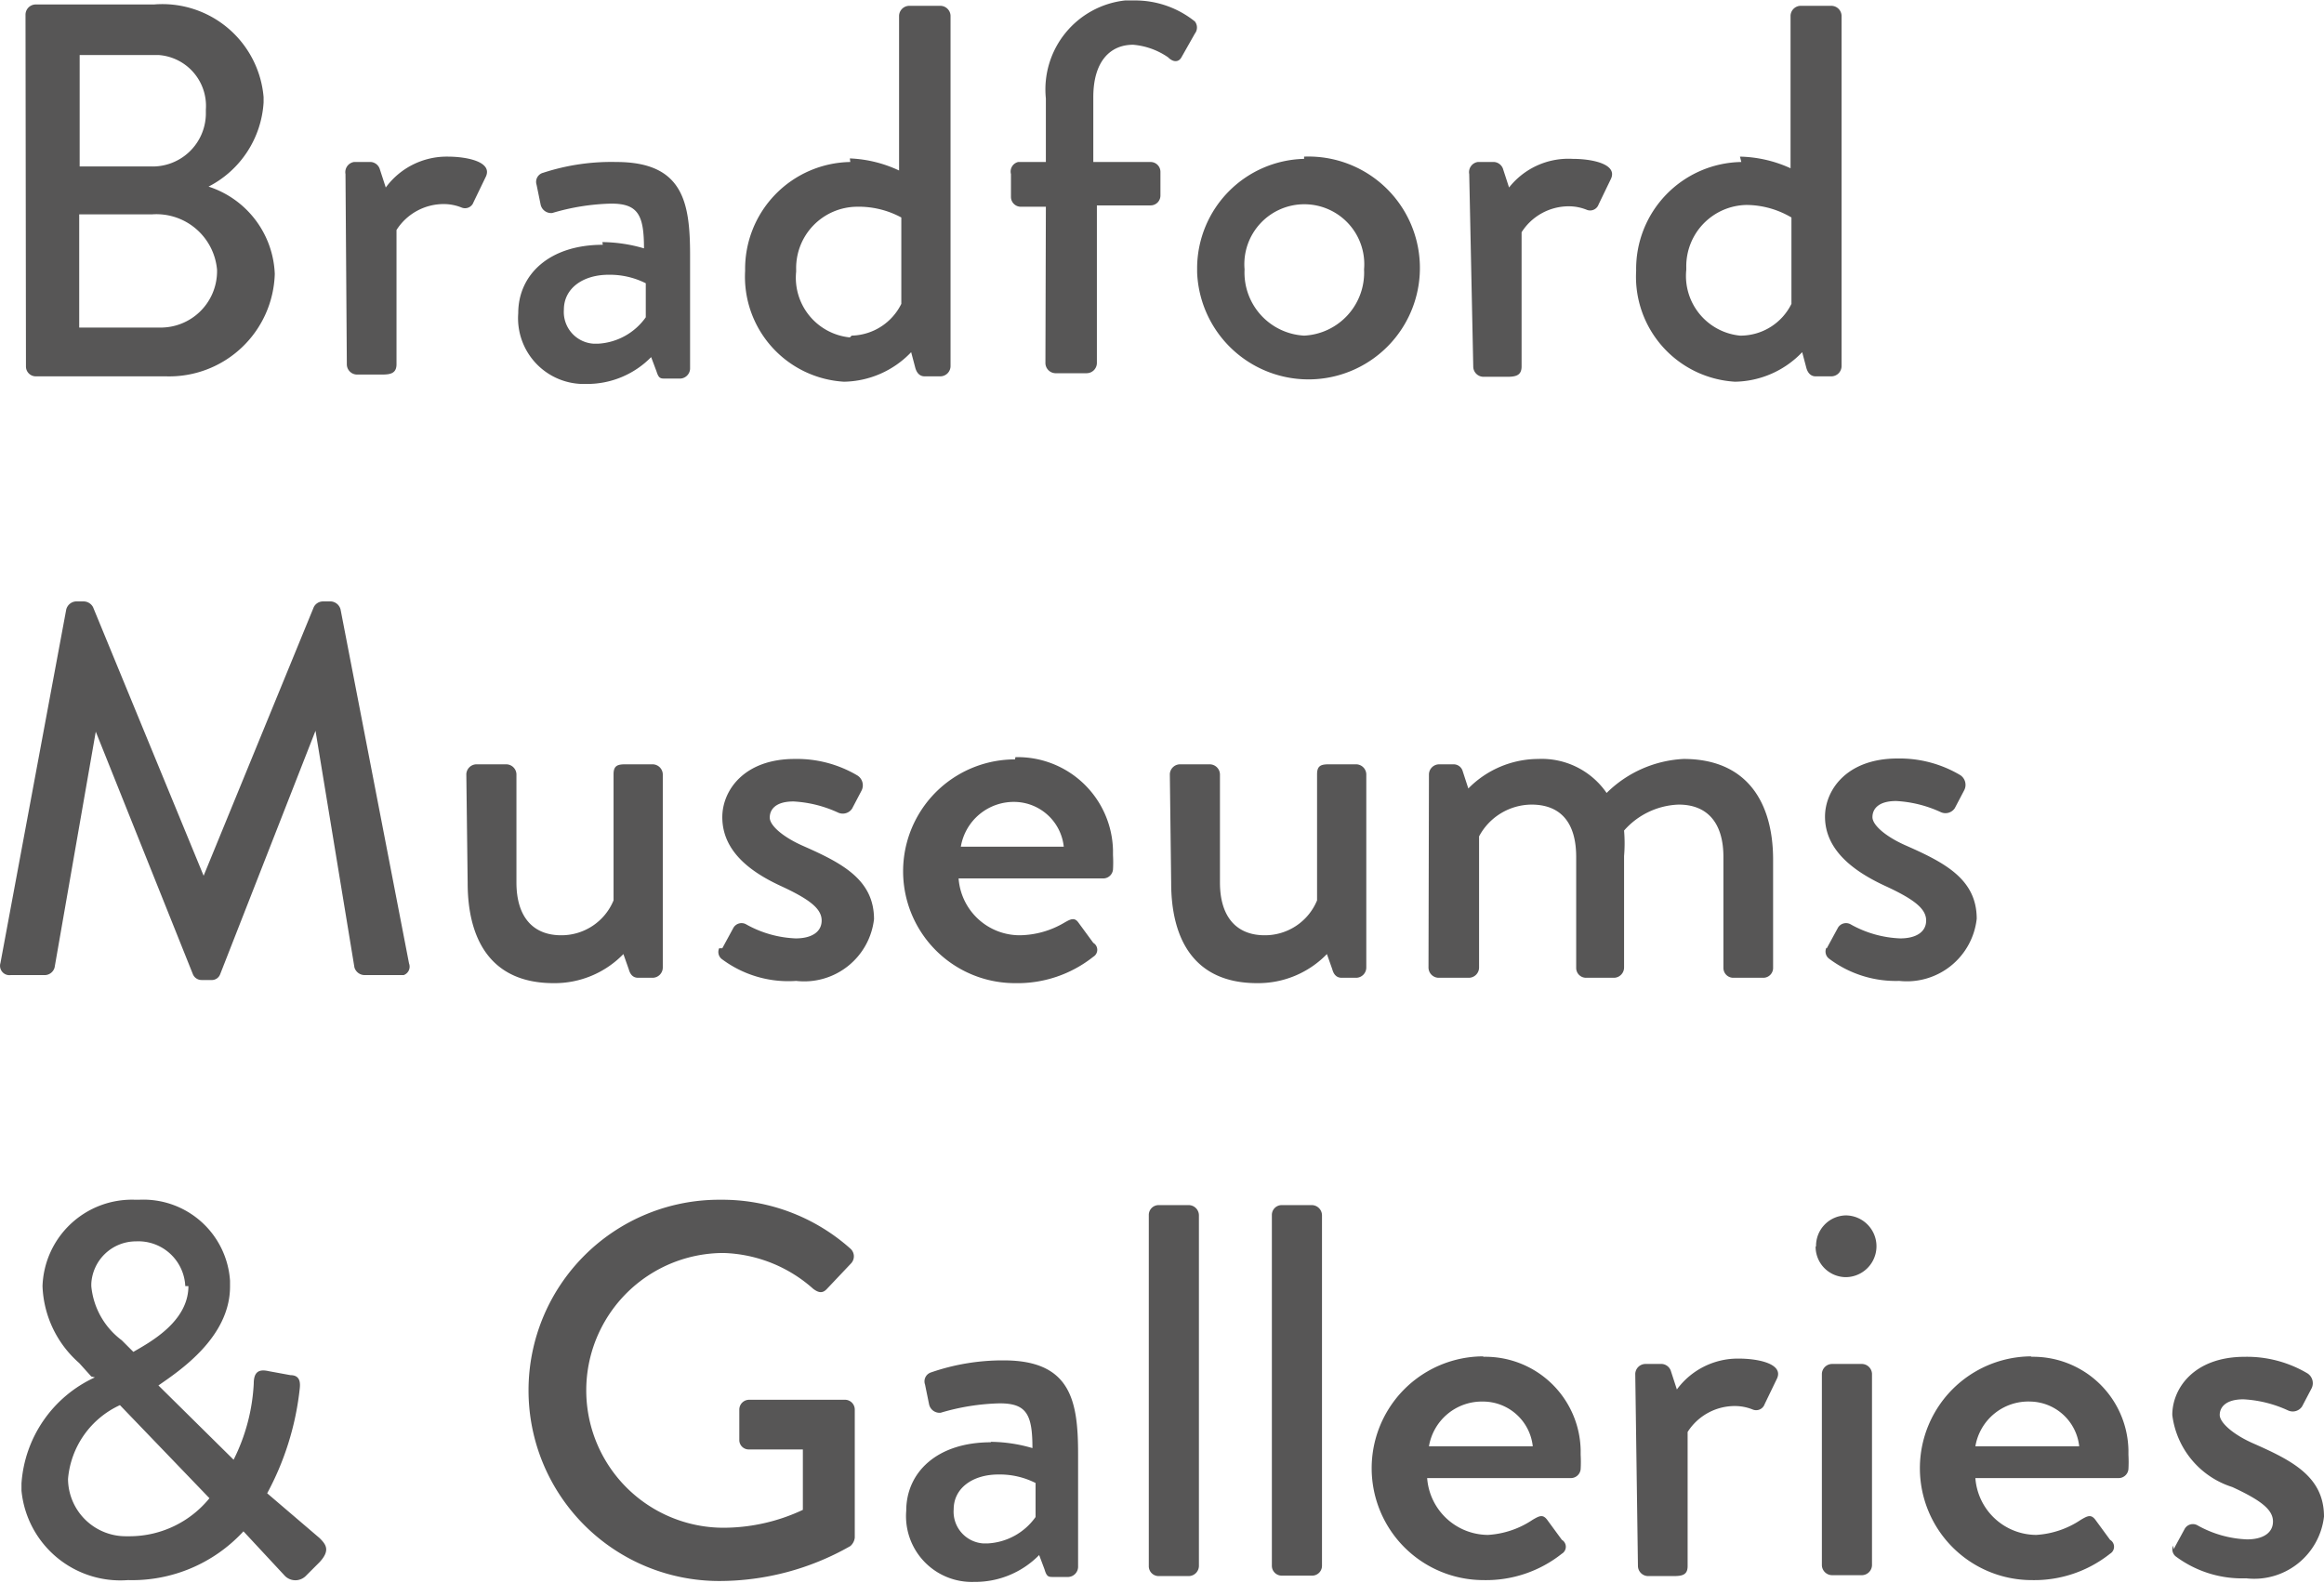 <svg id="Layer_1" data-name="Layer 1" xmlns="http://www.w3.org/2000/svg" viewBox="0 0 51.93 35.37"><defs><style>.cls-1{fill:#575656;}</style></defs><title>BDrevealed_BradfordMuseums</title><path class="cls-1" d="M3.38 3.72A1.19 1.19 0 0 0 4.6 2.56v-.11a1.14 1.14 0 0 0-1.05-1.22H1.78v2.49zm.19 3.6a1.26 1.26 0 0 0 1.28-1.24v-.05A1.36 1.36 0 0 0 3.4 4.79H1.77v2.53zm-3-7A.23.23 0 0 1 .79.1h2.65a2.27 2.27 0 0 1 2.45 2.07v.12a2.27 2.27 0 0 1-1.23 1.88 2.14 2.14 0 0 1 1.48 1.95 2.36 2.36 0 0 1-2.43 2.29H.8a.22.22 0 0 1-.22-.22zM7.72 3.89a.23.23 0 0 1 .19-.27h.38a.23.23 0 0 1 .2.17l.13.4A1.69 1.69 0 0 1 10 3.5c.45 0 1 .12.86.44l-.28.58a.2.2 0 0 1-.26.12 1.07 1.07 0 0 0-.4-.08 1.25 1.25 0 0 0-1.06.58v3c0 .2-.13.23-.32.23h-.57a.23.23 0 0 1-.22-.23zM13.37 7.68a1.4 1.4 0 0 0 1.06-.59v-.76a1.79 1.79 0 0 0-.83-.19c-.57 0-1 .3-1 .78a.71.71 0 0 0 .66.76h.06m.14-2.27a3.4 3.4 0 0 1 .93.14c0-.74-.13-1-.73-1a5 5 0 0 0-1.32.21.24.24 0 0 1-.26-.19l-.09-.44a.21.21 0 0 1 .15-.27 4.9 4.9 0 0 1 1.63-.24c1.51 0 1.65.92 1.65 2.1v2.52a.23.23 0 0 1-.22.22h-.33c-.11 0-.15 0-.2-.16l-.12-.32a2 2 0 0 1-1.45.6A1.47 1.47 0 0 1 11.58 7c0-.86.69-1.53 1.89-1.53M19.03 7.5a1.27 1.27 0 0 0 1.11-.71V4.86a2 2 0 0 0-1-.24 1.37 1.37 0 0 0-1.35 1.39v.06a1.34 1.34 0 0 0 1.2 1.47m0-4a2.85 2.85 0 0 1 1.1.27V.35a.23.23 0 0 1 .23-.22h.69a.23.23 0 0 1 .23.22v7.83a.23.23 0 0 1-.23.23h-.35c-.11 0-.18-.08-.21-.2l-.09-.34a2.12 2.12 0 0 1-1.5.66 2.35 2.35 0 0 1-2.21-2.48A2.39 2.39 0 0 1 19 3.62M23.37 4.62h-.56a.22.22 0 0 1-.22-.22v-.51a.22.22 0 0 1 .16-.27h.62V2.2A2 2 0 0 1 25.14.01h.21a2.13 2.13 0 0 1 1.35.47.22.22 0 0 1 0 .27l-.3.53c-.06.11-.18.12-.3 0a1.61 1.61 0 0 0-.78-.28c-.52 0-.89.38-.89 1.17v1.45h1.28a.22.22 0 0 1 .22.22v.53a.22.22 0 0 1-.22.22h-1.2v3.52a.23.23 0 0 1-.23.23h-.7a.23.23 0 0 1-.22-.23zM29.14 7.5a1.41 1.41 0 0 0 1.34-1.48 1.34 1.34 0 1 0-2.67 0 1.41 1.41 0 0 0 1.33 1.48m0-4a2.49 2.49 0 1 1-2.39 2.59v-.12a2.45 2.45 0 0 1 2.39-2.42M32.83 3.89a.23.23 0 0 1 .19-.27h.37a.23.23 0 0 1 .2.17l.13.4a1.69 1.69 0 0 1 1.42-.64c.45 0 1 .12.86.44l-.28.58a.2.2 0 0 1-.26.12 1.07 1.07 0 0 0-.4-.08 1.25 1.25 0 0 0-1.06.58v3c0 .2-.13.23-.32.23h-.54a.23.23 0 0 1-.22-.23zM38.91 7.5a1.27 1.27 0 0 0 1.12-.71V4.86a2 2 0 0 0-1-.28 1.37 1.37 0 0 0-1.35 1.39v.06a1.34 1.34 0 0 0 1.2 1.47m0-4a2.85 2.85 0 0 1 1.13.26V.35a.23.23 0 0 1 .22-.22h.69a.23.23 0 0 1 .23.22v7.83a.23.23 0 0 1-.23.23h-.35c-.11 0-.18-.08-.21-.2l-.09-.34a2.12 2.12 0 0 1-1.5.66 2.35 2.35 0 0 1-2.21-2.48 2.39 2.39 0 0 1 2.35-2.43M1.48 13.62a.24.24 0 0 1 .21-.18h.19a.24.24 0 0 1 .2.13l2.47 6 2.46-6a.23.23 0 0 1 .2-.13h.19a.24.24 0 0 1 .21.18l1.53 7.91a.2.2 0 0 1-.12.26h-.88a.24.24 0 0 1-.22-.17l-.87-5.29-2.13 5.44a.2.2 0 0 1-.2.13h-.21a.21.21 0 0 1-.2-.13l-2.17-5.42-.92 5.27a.23.23 0 0 1-.21.17H.24a.21.21 0 0 1-.23-.27zM10.42 17.3a.23.23 0 0 1 .22-.22h.67a.23.23 0 0 1 .23.22v2.42c0 .77.37 1.18 1 1.18a1.26 1.26 0 0 0 1.17-.78V17.3c0-.19.09-.22.26-.22h.62a.23.23 0 0 1 .22.22v4.32a.23.23 0 0 1-.22.23h-.33c-.12 0-.18-.08-.21-.19l-.12-.34a2.14 2.14 0 0 1-1.56.65c-1.42 0-1.92-1-1.92-2.24zM16.14 21.19l.25-.46a.21.21 0 0 1 .29-.07 2.45 2.45 0 0 0 1.1.31c.35 0 .58-.14.58-.4s-.26-.47-.91-.77-1.31-.76-1.31-1.54c0-.59.48-1.3 1.62-1.3a2.65 2.65 0 0 1 1.4.37.26.26 0 0 1 .09.34l-.21.4a.25.25 0 0 1-.31.09 2.71 2.71 0 0 0-1-.25c-.4 0-.53.18-.53.36s.3.44.76.64c.86.38 1.57.75 1.57 1.63a1.57 1.57 0 0 1-1.74 1.38 2.48 2.48 0 0 1-1.65-.48.2.2 0 0 1-.07-.25M23.77 18.92a1.12 1.12 0 0 0-1.09-1 1.2 1.2 0 0 0-1.21 1zm-1.08-2A2.13 2.13 0 0 1 24.87 19v.11a2.83 2.83 0 0 1 0 .32.22.22 0 0 1-.21.2h-3.24a1.37 1.37 0 0 0 1.36 1.27 2 2 0 0 0 1-.28c.14-.08.23-.13.32 0l.33.45a.18.18 0 0 1 0 .31 2.72 2.72 0 0 1-1.75.59 2.5 2.5 0 0 1 0-5M26.14 17.3a.23.23 0 0 1 .22-.22h.67a.23.23 0 0 1 .23.22v2.42c0 .77.37 1.18 1 1.18a1.26 1.26 0 0 0 1.17-.78V17.3c0-.19.09-.22.26-.22h.62a.23.23 0 0 1 .22.22v4.32a.23.23 0 0 1-.22.23h-.33c-.12 0-.18-.08-.21-.19l-.12-.34a2.14 2.14 0 0 1-1.56.65c-1.42 0-1.92-1-1.92-2.24zM31.93 17.3a.23.23 0 0 1 .22-.22h.33a.21.21 0 0 1 .2.14l.13.4a2.2 2.2 0 0 1 1.56-.66 1.76 1.76 0 0 1 1.53.76 2.63 2.63 0 0 1 1.72-.76c1.44 0 2 1 2 2.25v2.41a.22.22 0 0 1-.21.23h-.68a.22.22 0 0 1-.22-.22v-2.48c0-.74-.34-1.17-1-1.17a1.7 1.7 0 0 0-1.22.58 3.38 3.38 0 0 1 0 .57v2.49a.23.23 0 0 1-.22.23h-.63a.22.22 0 0 1-.22-.22v-2.48c0-.76-.34-1.17-1-1.17a1.34 1.34 0 0 0-1.17.71v2.93a.23.23 0 0 1-.23.23h-.68a.23.23 0 0 1-.22-.23zM40.82 21.19l.25-.46a.21.21 0 0 1 .29-.07 2.45 2.45 0 0 0 1.1.31c.35 0 .58-.14.58-.4s-.26-.47-.91-.77-1.35-.77-1.35-1.55c0-.59.48-1.3 1.62-1.3a2.65 2.65 0 0 1 1.4.37.26.26 0 0 1 .09.34l-.21.4a.25.25 0 0 1-.31.09 2.71 2.71 0 0 0-1-.25c-.4 0-.53.18-.53.36s.3.44.76.64c.86.38 1.57.75 1.57 1.63a1.57 1.57 0 0 1-1.73 1.39 2.48 2.48 0 0 1-1.56-.49.2.2 0 0 1-.07-.25M4.14 28.74a1.05 1.05 0 0 0-1.1-1 1 1 0 0 0-1 .95v.05a1.71 1.71 0 0 0 .68 1.21l.26.26c.36-.21 1.23-.67 1.23-1.47m-1.3 5.59a2.3 2.3 0 0 0 1.77-.85l-2-2.08a2 2 0 0 0-1.16 1.65 1.29 1.29 0 0 0 1.3 1.28h.06m-.84-3.57l-.27-.3a2.4 2.4 0 0 1-.82-1.72 2 2 0 0 1 2.07-1.93h.09a1.94 1.94 0 0 1 2.03 1.81v.13c0 1.14-1.14 1.89-1.6 2.21l1.68 1.66a4.27 4.27 0 0 0 .45-1.7c0-.26.11-.33.33-.28l.49.09c.27 0 .21.26.2.37a6.34 6.34 0 0 1-.72 2.27l1.17 1c.14.14.25.27 0 .54l-.31.31a.33.33 0 0 1-.46 0l-.93-1a3.38 3.38 0 0 1-2.58 1.09 2.22 2.22 0 0 1-2.38-2v-.16a2.82 2.82 0 0 1 1.64-2.37M16.14 26.81a4.3 4.3 0 0 1 2.87 1.1.23.23 0 0 1 0 .33l-.53.56c-.1.11-.19.09-.31 0a3.15 3.15 0 0 0-2-.8 3.07 3.07 0 0 0 0 6.14 4.18 4.18 0 0 0 1.77-.4v-1.35h-1.2a.21.21 0 0 1-.22-.2v-.69a.22.22 0 0 1 .22-.22h2.15a.22.22 0 0 1 .21.22v2.86a.29.29 0 0 1-.1.19 5.91 5.91 0 0 1-2.93.78 4.26 4.26 0 1 1 0-8.52M22.07 34.49a1.4 1.4 0 0 0 1.07-.59v-.76a1.77 1.77 0 0 0-.83-.19c-.57 0-1 .3-1 .78a.71.71 0 0 0 .66.76h.06m.11-2.27a3.4 3.4 0 0 1 .93.14c0-.75-.13-1-.73-1a5 5 0 0 0-1.32.21.24.24 0 0 1-.26-.19l-.09-.44a.21.21 0 0 1 .13-.27 4.9 4.9 0 0 1 1.63-.27c1.51 0 1.66.92 1.66 2.1v2.52a.23.23 0 0 1-.22.22h-.33c-.11 0-.15 0-.2-.17l-.12-.32a2 2 0 0 1-1.45.6 1.47 1.47 0 0 1-1.52-1.59c0-.86.69-1.53 1.89-1.53M25.89 26.93h.67a.23.23 0 0 1 .23.23v7.83a.23.23 0 0 1-.23.23h-.67a.22.22 0 0 1-.22-.22v-7.85a.22.22 0 0 1 .22-.22zM28.64 26.93h.67a.23.23 0 0 1 .23.23v7.83a.22.22 0 0 1-.22.22h-.68a.22.22 0 0 1-.22-.22v-7.84a.22.22 0 0 1 .22-.22zM34.25 32.32a1.12 1.12 0 0 0-1.11-1 1.2 1.2 0 0 0-1.21 1zm-1.11-2a2.13 2.13 0 0 1 2.18 2.08v.11a2.83 2.83 0 0 1 0 .32.22.22 0 0 1-.21.2h-3.22a1.37 1.37 0 0 0 1.36 1.27 2 2 0 0 0 1-.34c.14-.08.22-.13.32 0l.33.45a.18.18 0 0 1 0 .31 2.72 2.72 0 0 1-1.75.59 2.5 2.5 0 0 1 0-5M36.54 30.7a.23.23 0 0 1 .22-.22h.38a.23.23 0 0 1 .2.17l.13.4a1.69 1.69 0 0 1 1.38-.69c.45 0 1 .12.86.44l-.28.58a.2.2 0 0 1-.26.12 1.07 1.07 0 0 0-.4-.08 1.25 1.25 0 0 0-1.06.58v3c0 .2-.13.22-.32.22h-.57a.23.23 0 0 1-.22-.22zM40.71 30.7a.23.23 0 0 1 .23-.22h.67a.23.23 0 0 1 .22.22v4.28a.23.23 0 0 1-.22.22h-.67a.23.23 0 0 1-.23-.22zm-.13-2.84a.68.68 0 0 1 .66-.7.69.69 0 0 1 0 1.38.68.68 0 0 1-.67-.69M46.46 32.32a1.12 1.12 0 0 0-1.09-1 1.2 1.2 0 0 0-1.23 1zm-1.08-2a2.13 2.13 0 0 1 2.18 2.08v.11a2.83 2.83 0 0 1 0 .32.22.22 0 0 1-.21.2h-3.21a1.37 1.37 0 0 0 1.36 1.27 2 2 0 0 0 1-.34c.14-.08.22-.13.32 0l.33.45a.18.18 0 0 1 0 .31 2.72 2.72 0 0 1-1.75.59 2.5 2.5 0 0 1 0-5M48.57 34.62l.25-.46a.21.21 0 0 1 .29-.07 2.45 2.45 0 0 0 1.1.31c.35 0 .58-.14.58-.4s-.26-.47-.91-.77a1.94 1.94 0 0 1-1.34-1.61c0-.59.48-1.3 1.62-1.3a2.65 2.65 0 0 1 1.4.37.26.26 0 0 1 .09.34l-.21.4a.25.25 0 0 1-.31.09 2.71 2.71 0 0 0-1-.25c-.4 0-.53.18-.53.35s.3.44.76.64c.86.38 1.57.74 1.57 1.63a1.57 1.57 0 0 1-1.74 1.38 2.48 2.48 0 0 1-1.56-.48.2.2 0 0 1-.07-.25"/></svg>